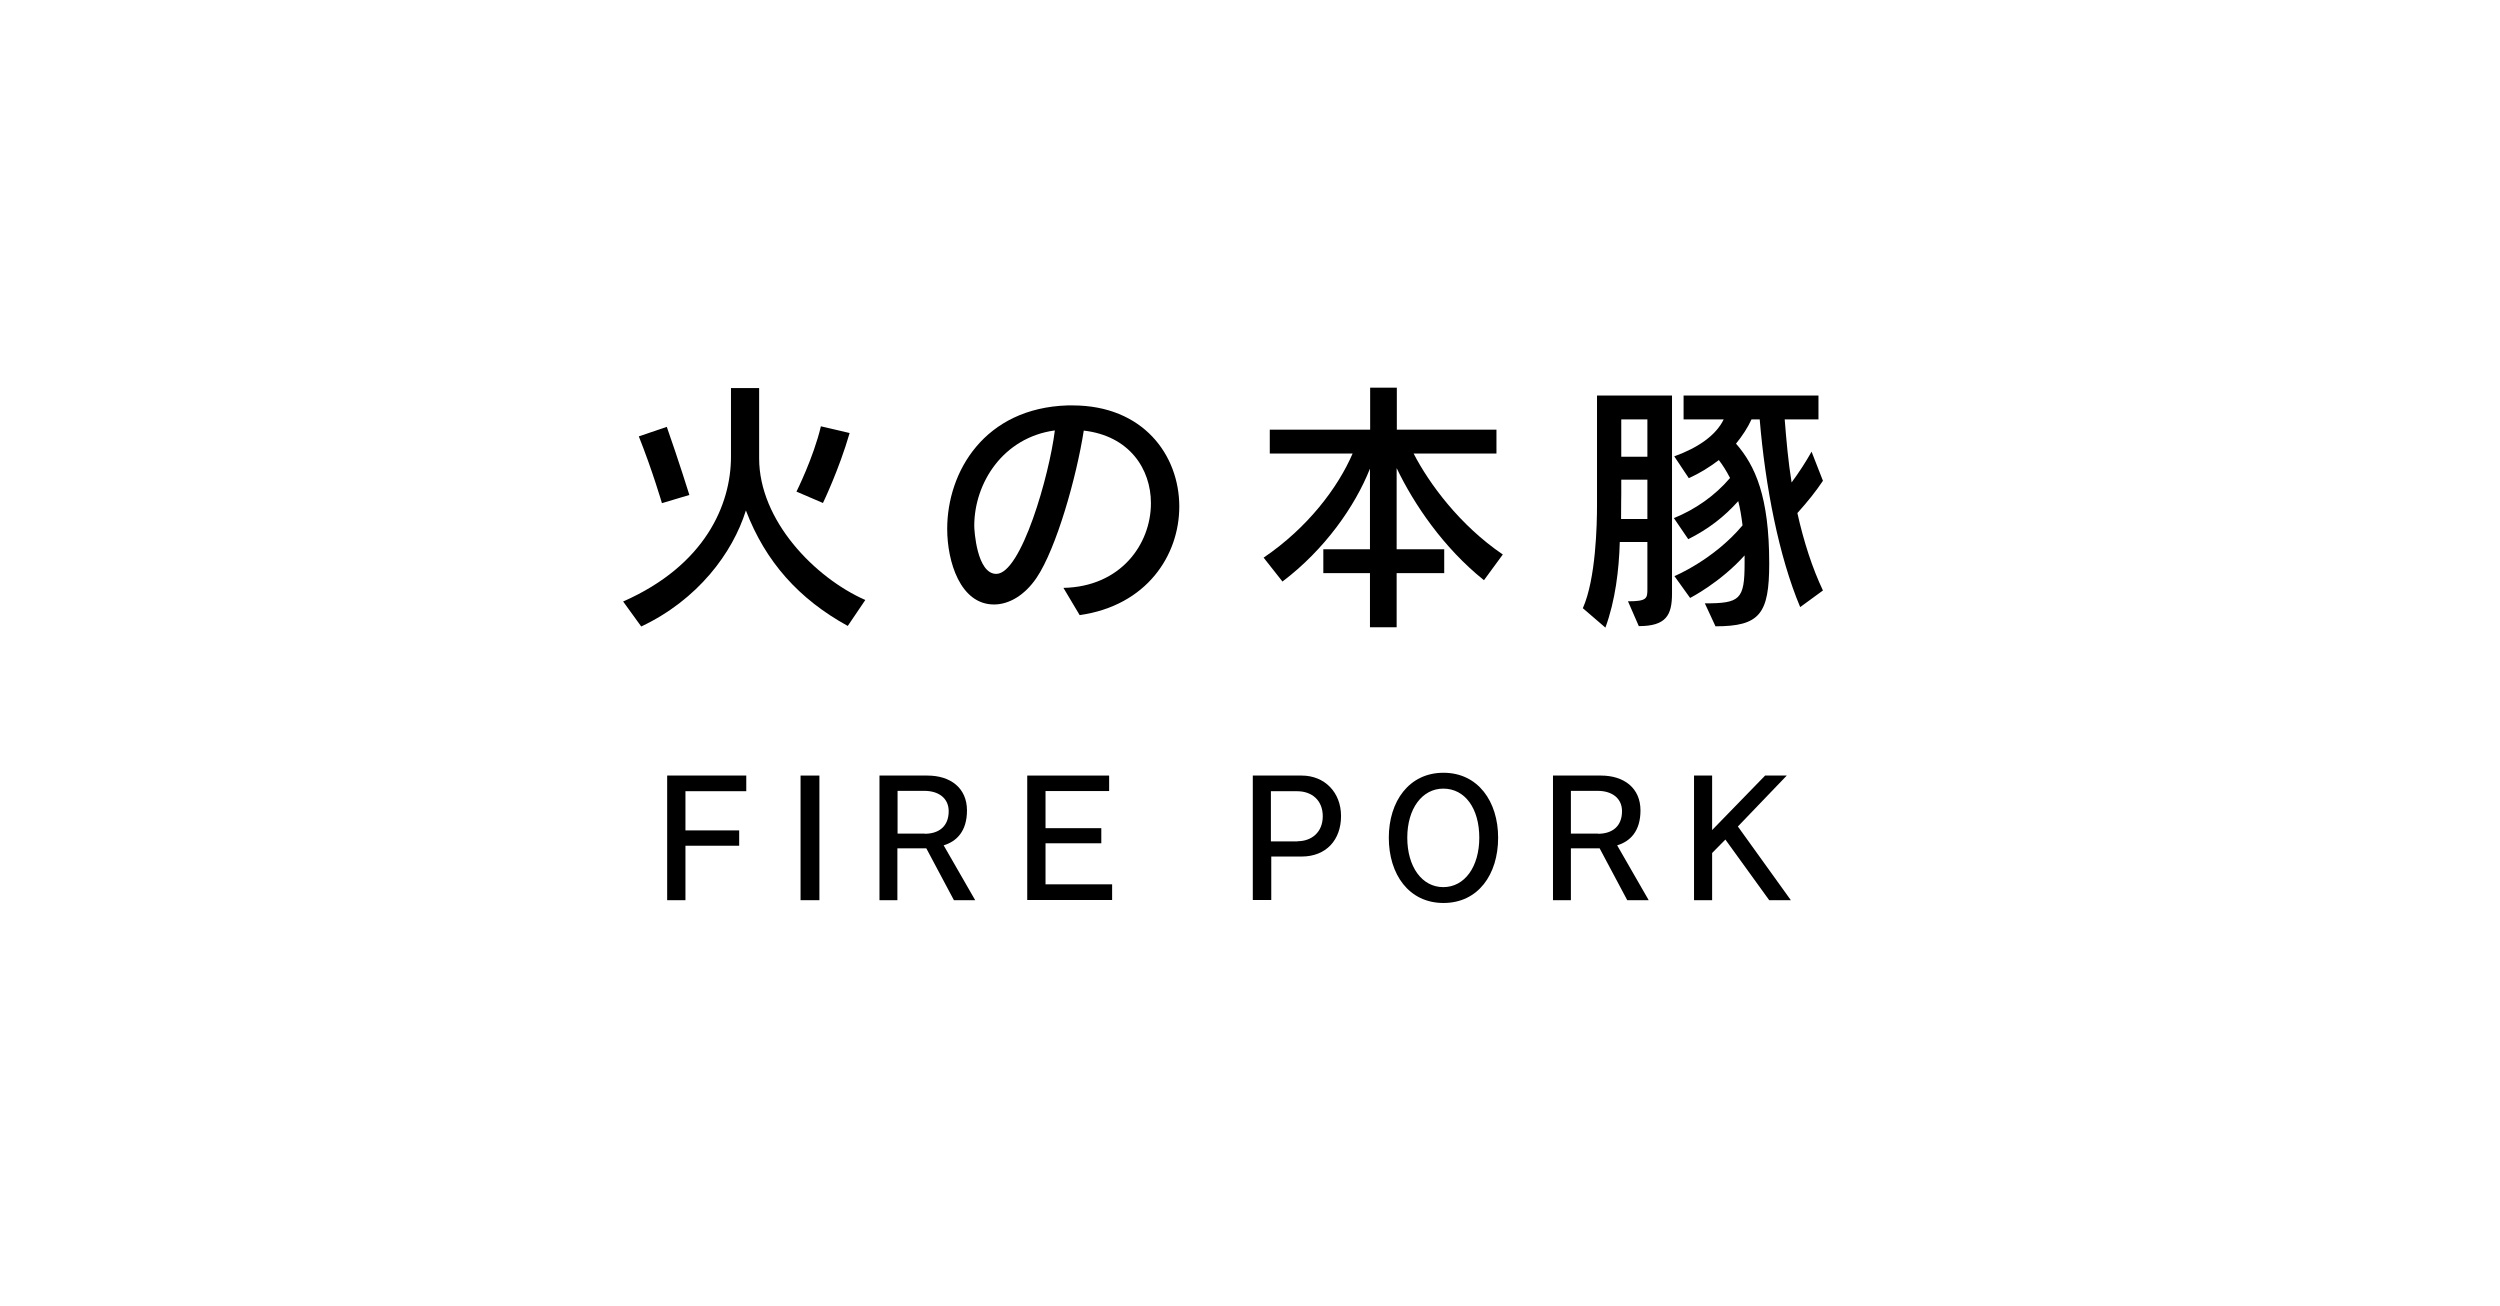 <?xml version="1.0" encoding="utf-8"?>
<!-- Generator: Adobe Illustrator 22.1.0, SVG Export Plug-In . SVG Version: 6.00 Build 0)  -->
<svg version="1.1" id="部品" xmlns="http://www.w3.org/2000/svg" xmlns:xlink="http://www.w3.org/1999/xlink" x="0px" y="0px"
	 viewBox="0 0 134 70" enable-background="new 0 0 134 70" xml:space="preserve">
<rect fill="#FFFFFF" width="134" height="70"/>
<g>
	<g>
		<path d="M45.44,33.55c-2.62-1.44-4.41-3.44-5.46-6.19c-0.71,2.28-2.58,4.79-5.61,6.22l-0.97-1.34c4.41-1.94,5.78-5.21,5.78-7.75
			V20.8h1.51v3.77c0,3.32,2.97,6.39,5.69,7.59L45.44,33.55z M35.48,26.97c0,0-0.51-1.75-1.24-3.58l1.5-0.51
			c0.66,1.88,1.21,3.65,1.21,3.65L35.48,26.97z M42.69,26.35c0,0,0.91-1.81,1.31-3.5l1.54,0.36c-0.57,1.97-1.43,3.75-1.43,3.75
			L42.69,26.35z"/>
		<path d="M57,31.51c3.07-0.06,4.69-2.34,4.69-4.54c0-1.84-1.16-3.61-3.6-3.89c-0.39,2.5-1.47,6.32-2.53,7.89
			c-0.63,0.93-1.47,1.43-2.28,1.43c-1.81,0-2.51-2.3-2.51-4.05c0-3.08,2.01-6.48,6.45-6.62h0.27c3.79,0,5.72,2.67,5.72,5.42
			c0,2.62-1.75,5.31-5.34,5.82L57,31.51z M52.22,28.19c0,0.24,0.14,2.57,1.18,2.57c1.34,0,2.85-5.31,3.14-7.69
			C53.76,23.45,52.22,25.89,52.22,28.19z"/>
		<path d="M79.54,31.1c-2.18-1.75-3.75-4.07-4.68-6.01v4.35h2.55v1.28h-2.55v2.9h-1.43v-2.9h-2.5v-1.28h2.5v-4.32
			c-0.81,2.04-2.44,4.35-4.69,6.05l-1.01-1.28c2.37-1.61,3.98-3.75,4.77-5.58h-4.44v-1.28h5.38v-2.25h1.43v2.25h5.34v1.28h-4.44
			c0.83,1.61,2.47,3.84,4.78,5.41L79.54,31.1z"/>
		<path d="M87.26,32.23c1.03,0,1.04-0.16,1.04-0.67v-2.51h-1.48c-0.04,1.5-0.24,3.14-0.77,4.59l-1.21-1.04
			c0.7-1.57,0.76-4.48,0.76-5.52V21.2h4.02v10.61c0,1.16-0.31,1.75-1.78,1.75L87.26,32.23z M88.3,25.71h-1.4v0.8
			c0,0-0.01,0.53-0.01,1.31h1.41V25.71z M88.3,22.48h-1.4v2h1.4V22.48z M96.49,32.54c-1.14-2.71-1.87-6.46-2.17-10.06h-0.44
			c-0.2,0.44-0.49,0.88-0.83,1.3c1.03,1.18,1.78,2.83,1.78,6.42c0,2.71-0.51,3.37-2.88,3.37l-0.57-1.23c1.88,0,2.13-0.2,2.13-2.14
			v-0.43c-1.31,1.46-2.92,2.28-2.92,2.28l-0.84-1.17c0,0,2.1-0.87,3.65-2.72c-0.06-0.49-0.13-0.91-0.23-1.3
			c-0.77,0.86-1.61,1.5-2.68,2.04l-0.77-1.13c1.16-0.47,2.21-1.21,3.01-2.15c-0.19-0.37-0.39-0.69-0.6-0.96
			c-0.49,0.37-1.01,0.7-1.61,0.97l-0.78-1.17c1.28-0.46,2.24-1.13,2.65-1.98h-2.15V21.2h7.23v1.28h-1.81
			c0.09,1.13,0.19,2.28,0.37,3.38c0.4-0.54,0.78-1.13,1.07-1.65l0.61,1.56c-0.36,0.54-0.81,1.11-1.37,1.73
			c0.34,1.53,0.8,2.95,1.37,4.15L96.49,32.54z"/>
	</g>
	<g>
		<path d="M35.76,48.25v-6.68H40v0.84h-3.26v2.1h2.88v0.82h-2.88v2.92H35.76z"/>
		<path d="M42.91,48.25v-6.68h1.01v6.68H42.91z"/>
		<path d="M51.13,48.25l-1.48-2.78H48.1v2.78h-0.96v-6.68h2.57c1.24,0,2.12,0.67,2.12,1.87c0,1.11-0.55,1.66-1.25,1.87l1.69,2.94
			H51.13z M49.56,44.69c0.77,0,1.29-0.4,1.29-1.21c0-0.72-0.57-1.09-1.3-1.09h-1.44v2.29H49.56z"/>
		<path d="M55.06,48.25v-6.68h4.39v0.83h-3.41v1.99h2.99v0.81h-2.99v2.2h3.57v0.84H55.06z"/>
		<path d="M67.15,48.25v-6.68h2.62c1.23,0,2.11,0.9,2.11,2.17c0,1.28-0.8,2.17-2.11,2.17h-1.63v2.33H67.15z M69.55,45.09
			c0.74,0,1.35-0.47,1.35-1.34c0-0.86-0.59-1.34-1.37-1.34h-1.41v2.69H69.55z"/>
		<path d="M74.44,44.9c0-1.94,1.08-3.48,2.93-3.48c1.86,0,2.93,1.55,2.93,3.48c0,1.97-1.07,3.5-2.93,3.5
			C75.52,48.4,74.44,46.87,74.44,44.9z M79.29,44.9c0-1.56-0.76-2.63-1.93-2.63c-1.13,0-1.93,1.07-1.93,2.63
			c0,1.55,0.78,2.65,1.93,2.65C78.51,47.55,79.29,46.45,79.29,44.9z"/>
		<path d="M87.22,48.25l-1.48-2.78H84.2v2.78h-0.96v-6.68h2.57c1.24,0,2.12,0.67,2.12,1.87c0,1.11-0.55,1.66-1.25,1.87l1.69,2.94
			H87.22z M85.65,44.69c0.77,0,1.29-0.4,1.29-1.21c0-0.72-0.57-1.09-1.3-1.09h-1.44v2.29H85.65z"/>
		<path d="M94.83,48.25L92.48,45l-0.71,0.72v2.53H90.8v-6.68h0.97v2.92l2.84-2.92h1.16l-2.62,2.73l2.84,3.95H94.83z"/>
	</g>
</g>
</svg>
